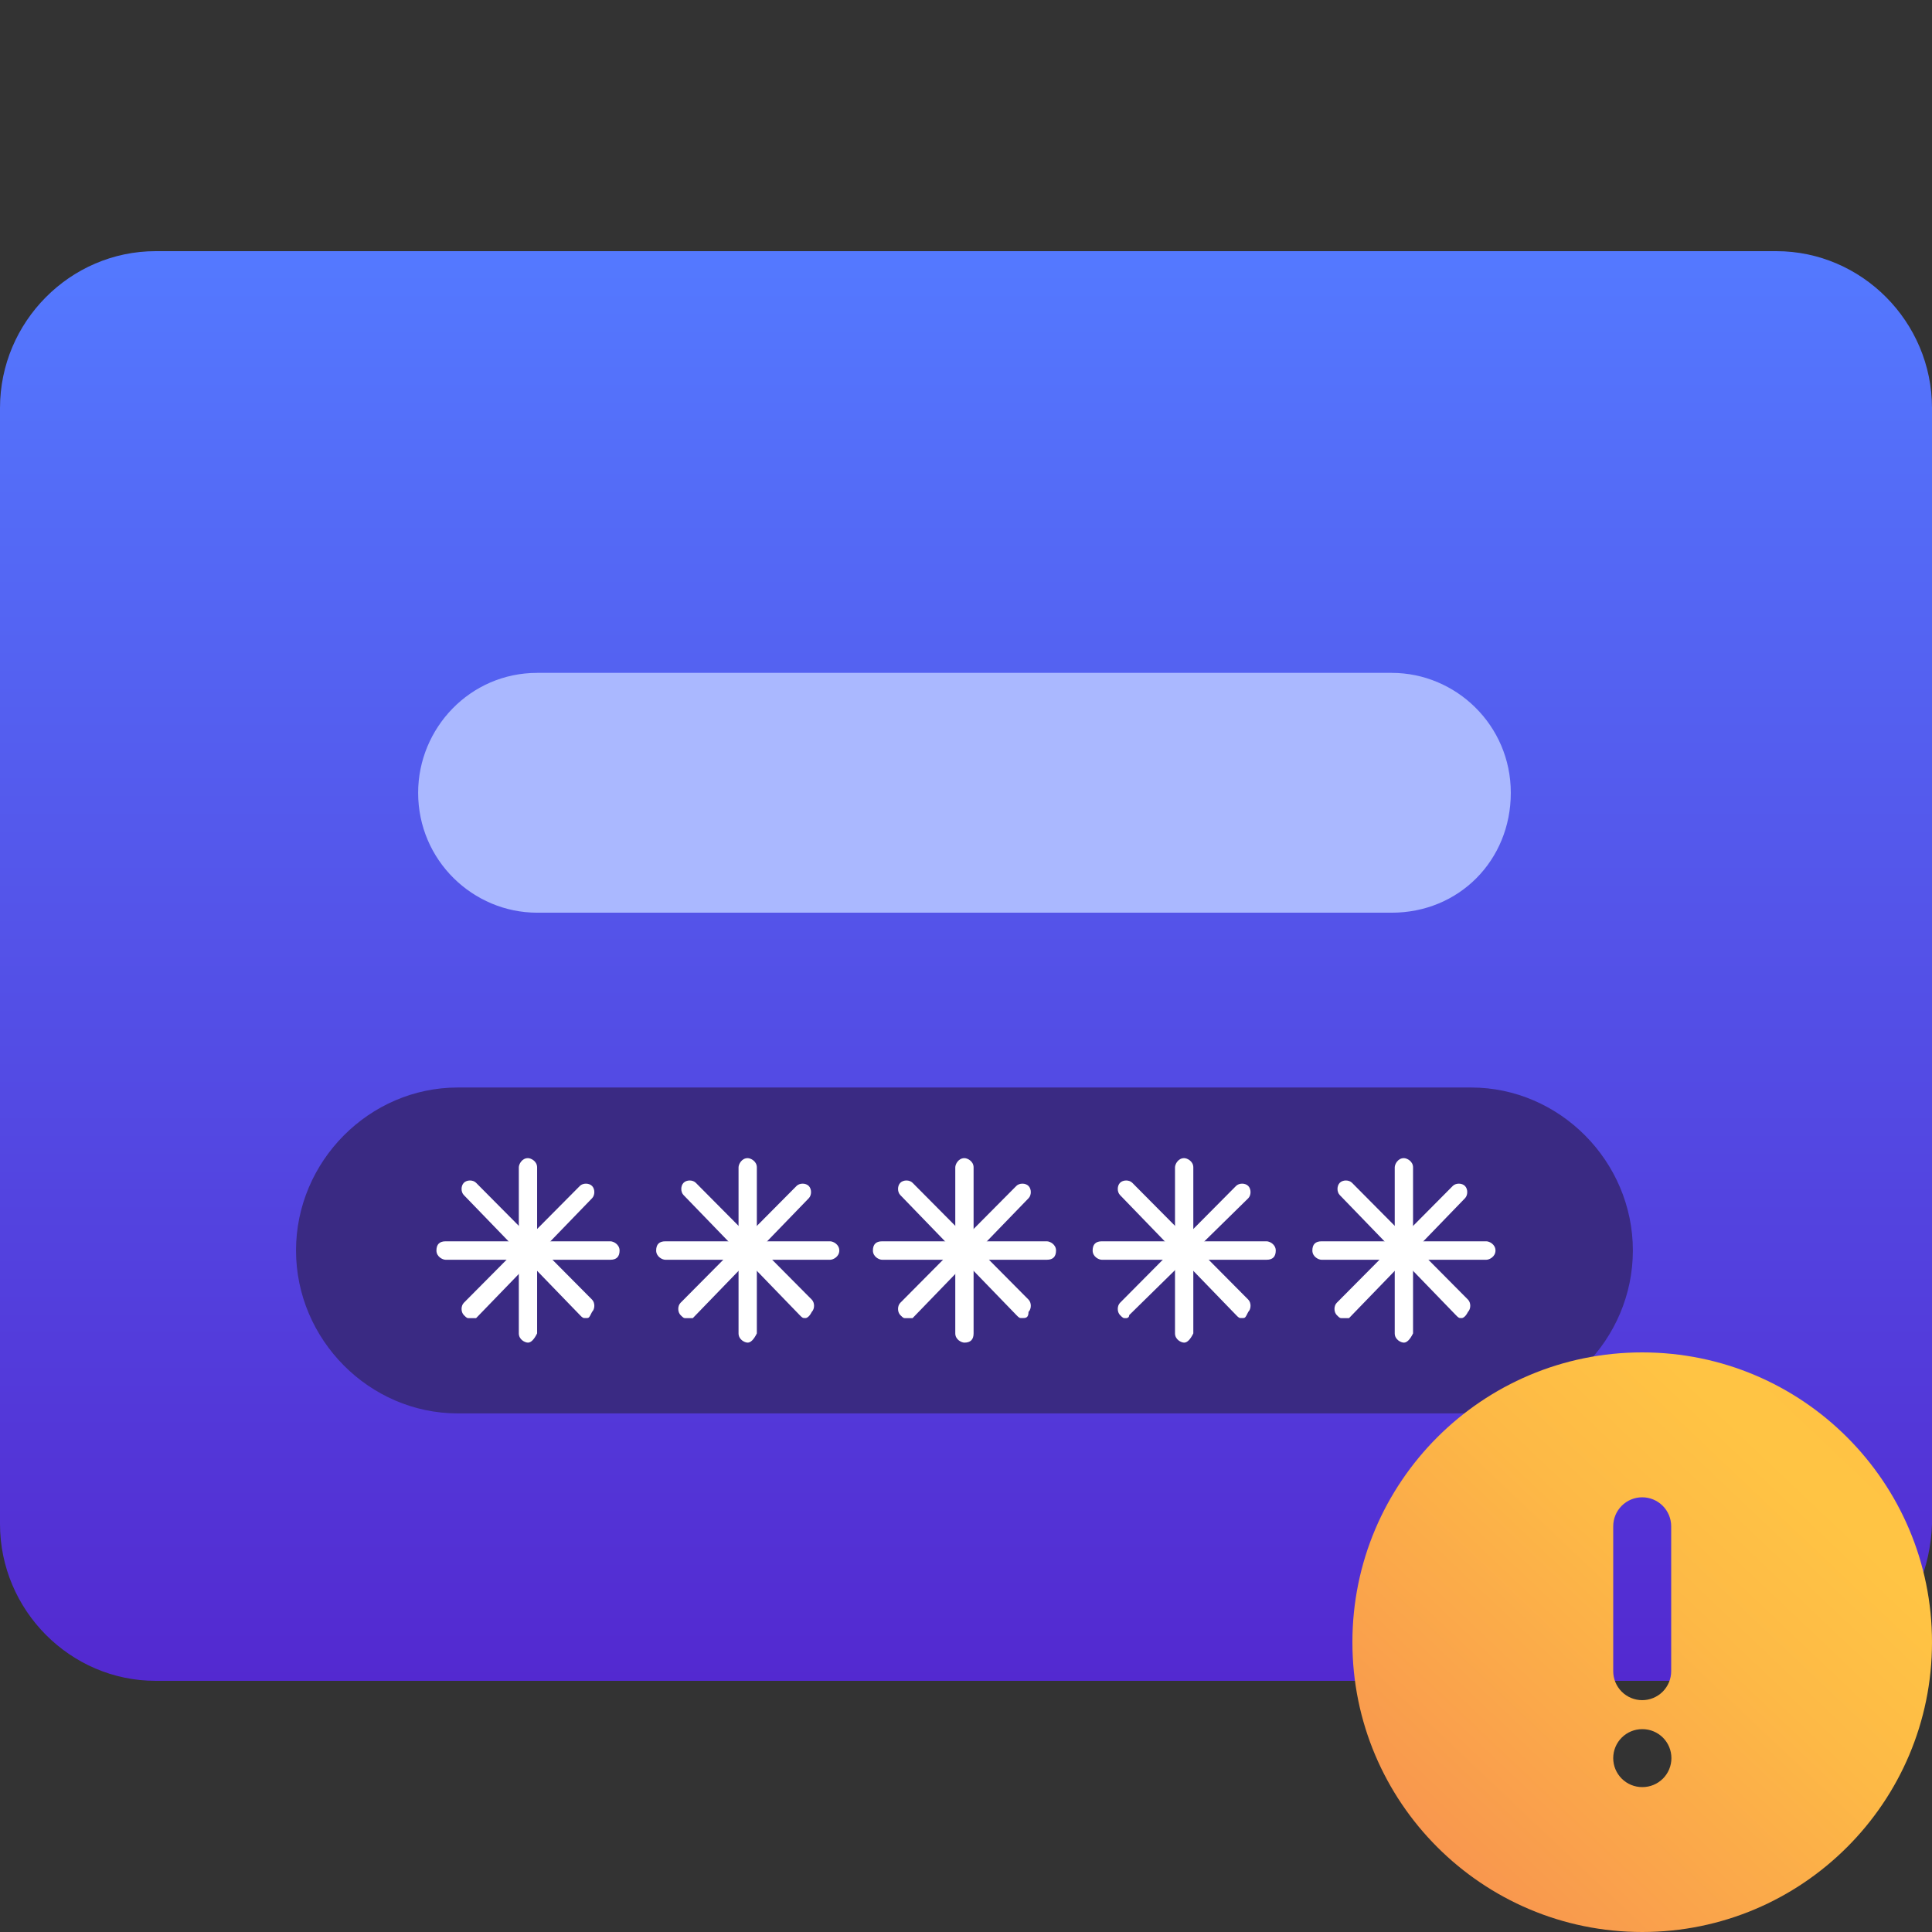 <svg width="100" height="100" viewBox="0 0 100 100" fill="none" xmlns="http://www.w3.org/2000/svg">
<rect x="0" y="0" width="100" height="100" fill="#333333" stroke="none"/>
<path d="M91.943 87H8.057C3.633 87 0 83.34 0 78.884V21.116C0 16.66 3.633 13 8.057 13H91.943C96.367 13 100 16.66 100 21.116V78.884C99.842 83.499 96.367 87 91.943 87Z" fill="url(#paint0_linear_1617_3255)"/>
<path d="M76.144 73.158H23.695C19.114 73.158 15.322 69.338 15.322 64.724C15.322 60.108 19.114 56.289 23.695 56.289H76.144C80.725 56.289 84.517 60.108 84.517 64.724C84.517 69.338 80.725 73.158 76.144 73.158Z" fill="#3A2A83"/>
<path d="M27.327 69.494C27.169 69.494 26.854 69.335 26.854 69.016V60.423C26.854 60.264 27.012 59.945 27.327 59.945C27.485 59.945 27.801 60.105 27.801 60.423V69.016C27.643 69.335 27.485 69.494 27.327 69.494Z" fill="white"/>
<path d="M24.325 68.228C24.167 68.228 24.167 68.228 24.009 68.069C23.851 67.91 23.851 67.591 24.009 67.432L30.012 61.385C30.17 61.226 30.486 61.226 30.644 61.385C30.802 61.544 30.802 61.862 30.644 62.022L24.641 68.228C24.483 68.228 24.325 68.228 24.325 68.228Z" fill="white"/>
<path d="M31.595 65.205H23.064C22.906 65.205 22.59 65.046 22.59 64.727C22.59 64.409 22.748 64.25 23.064 64.25H31.595C31.753 64.25 32.069 64.409 32.069 64.727C32.069 65.046 31.91 65.205 31.595 65.205Z" fill="white"/>
<path d="M30.328 68.223C30.17 68.223 30.17 68.223 30.012 68.064L24.009 61.858C23.851 61.698 23.851 61.38 24.009 61.221C24.167 61.062 24.483 61.062 24.641 61.221L30.644 67.268C30.802 67.427 30.802 67.746 30.644 67.905C30.486 68.223 30.486 68.223 30.328 68.223Z" fill="white"/>
<path d="M38.7 69.494C38.542 69.494 38.227 69.335 38.227 69.016V60.423C38.227 60.264 38.385 59.945 38.7 59.945C38.858 59.945 39.174 60.105 39.174 60.423V69.016C39.016 69.335 38.858 69.494 38.7 69.494Z" fill="white"/>
<path d="M35.542 68.228C35.384 68.228 35.384 68.228 35.226 68.069C35.068 67.91 35.068 67.591 35.226 67.432L41.229 61.385C41.387 61.226 41.703 61.226 41.861 61.385C42.019 61.544 42.019 61.862 41.861 62.022L35.858 68.228C35.858 68.228 35.7 68.228 35.542 68.228Z" fill="white"/>
<path d="M42.968 65.205H34.437C34.279 65.205 33.963 65.046 33.963 64.727C33.963 64.409 34.121 64.25 34.437 64.25H42.968C43.126 64.25 43.442 64.409 43.442 64.727C43.442 65.046 43.126 65.205 42.968 65.205Z" fill="white"/>
<path d="M41.701 68.223C41.543 68.223 41.543 68.223 41.385 68.064L35.382 61.858C35.224 61.698 35.224 61.38 35.382 61.221C35.54 61.062 35.856 61.062 36.014 61.221L42.017 67.268C42.175 67.427 42.175 67.746 42.017 67.905C41.859 68.223 41.701 68.223 41.701 68.223Z" fill="white"/>
<path d="M49.919 69.494C49.761 69.494 49.445 69.335 49.445 69.016V60.423C49.445 60.264 49.603 59.945 49.919 59.945C50.077 59.945 50.393 60.105 50.393 60.423V69.016C50.393 69.335 50.235 69.494 49.919 69.494Z" fill="white"/>
<path d="M46.917 68.228C46.759 68.228 46.759 68.228 46.601 68.069C46.443 67.91 46.443 67.591 46.601 67.432L52.604 61.385C52.762 61.226 53.078 61.226 53.236 61.385C53.394 61.544 53.394 61.862 53.236 62.022L47.233 68.228C47.075 68.228 47.075 68.228 46.917 68.228Z" fill="white"/>
<path d="M54.186 65.205H45.656C45.498 65.205 45.182 65.046 45.182 64.727C45.182 64.409 45.34 64.25 45.656 64.25H54.186C54.344 64.25 54.66 64.409 54.66 64.727C54.66 65.046 54.502 65.205 54.186 65.205Z" fill="white"/>
<path d="M52.92 68.223C52.762 68.223 52.762 68.223 52.604 68.064L46.601 61.858C46.443 61.698 46.443 61.38 46.601 61.221C46.759 61.062 47.075 61.062 47.233 61.221L53.236 67.268C53.394 67.427 53.394 67.746 53.236 67.905C53.236 68.223 53.078 68.223 52.92 68.223Z" fill="white"/>
<path d="M61.292 69.494C61.134 69.494 60.818 69.335 60.818 69.016V60.423C60.818 60.264 60.976 59.945 61.292 59.945C61.45 59.945 61.766 60.105 61.766 60.423V69.016C61.608 69.335 61.45 69.494 61.292 69.494Z" fill="white"/>
<path d="M58.29 68.228C58.132 68.228 58.132 68.228 57.974 68.069C57.816 67.91 57.816 67.591 57.974 67.432L63.977 61.385C64.135 61.226 64.451 61.226 64.609 61.385C64.767 61.544 64.767 61.862 64.609 62.022L58.448 68.069C58.448 68.228 58.29 68.228 58.29 68.228Z" fill="white"/>
<path d="M65.559 65.205H57.029C56.871 65.205 56.555 65.046 56.555 64.727C56.555 64.409 56.713 64.25 57.029 64.25H65.559C65.717 64.25 66.033 64.409 66.033 64.727C66.033 65.046 65.875 65.205 65.559 65.205Z" fill="white"/>
<path d="M64.293 68.223C64.135 68.223 64.135 68.223 63.977 68.064L57.974 61.858C57.816 61.698 57.816 61.38 57.974 61.221C58.132 61.062 58.448 61.062 58.606 61.221L64.609 67.268C64.767 67.427 64.767 67.746 64.609 67.905C64.451 68.223 64.451 68.223 64.293 68.223Z" fill="white"/>
<path d="M72.665 69.494C72.507 69.494 72.191 69.335 72.191 69.016V60.423C72.191 60.264 72.349 59.945 72.665 59.945C72.823 59.945 73.139 60.105 73.139 60.423V69.016C72.981 69.335 72.823 69.494 72.665 69.494Z" fill="white"/>
<path d="M69.507 68.228C69.349 68.228 69.349 68.228 69.191 68.069C69.033 67.91 69.033 67.591 69.191 67.432L75.194 61.385C75.352 61.226 75.668 61.226 75.826 61.385C75.984 61.544 75.984 61.862 75.826 62.022L69.823 68.228C69.823 68.228 69.665 68.228 69.507 68.228Z" fill="white"/>
<path d="M76.933 65.205H68.402C68.244 65.205 67.928 65.046 67.928 64.727C67.928 64.409 68.086 64.25 68.402 64.25H76.933C77.091 64.25 77.406 64.409 77.406 64.727C77.406 65.046 77.091 65.205 76.933 65.205Z" fill="white"/>
<path d="M75.666 68.223C75.508 68.223 75.508 68.223 75.35 68.064L69.347 61.858C69.189 61.698 69.189 61.38 69.347 61.221C69.505 61.062 69.821 61.062 69.979 61.221L75.982 67.268C76.14 67.427 76.14 67.746 75.982 67.905C75.824 68.223 75.666 68.223 75.666 68.223Z" fill="white"/>
<path d="M72.037 47.241H27.804C24.486 47.241 21.643 44.536 21.643 41.035C21.643 37.693 24.328 34.828 27.804 34.828H72.037C75.355 34.828 78.199 37.533 78.199 41.035C78.199 44.536 75.513 47.241 72.037 47.241Z" fill="#AAB8FF"/>
<path fill-rule="evenodd" clip-rule="evenodd" d="M100 85C100 76.716 93.284 70 85 70C76.716 70 70 76.716 70 85C70 93.284 76.716 100 85 100C93.284 100 100 93.284 100 85ZM85 77.5C85.398 77.5 85.779 77.658 86.061 77.939C86.342 78.221 86.5 78.602 86.5 79V86.5C86.5 86.898 86.342 87.279 86.061 87.561C85.779 87.842 85.398 88 85 88C84.602 88 84.221 87.842 83.939 87.561C83.658 87.279 83.5 86.898 83.5 86.5V79C83.5 78.602 83.658 78.221 83.939 77.939C84.221 77.658 84.602 77.5 85 77.5ZM83.5 91C83.5 90.602 83.658 90.221 83.939 89.939C84.221 89.658 84.602 89.5 85 89.5H85.012C85.41 89.5 85.791 89.658 86.073 89.939C86.354 90.221 86.512 90.602 86.512 91C86.512 91.398 86.354 91.779 86.073 92.061C85.791 92.342 85.41 92.5 85.012 92.5H85C84.602 92.5 84.221 92.342 83.939 92.061C83.658 91.779 83.5 91.398 83.5 91Z" fill="url(#paint1_linear_1617_3255)"/>
<defs>
<linearGradient id="paint0_linear_1617_3255" x1="50" y1="13" x2="50" y2="87" gradientUnits="userSpaceOnUse">
<stop stop-color="#5479FF"/>
<stop offset="1" stop-color="#5329D0"/>
</linearGradient>
<linearGradient id="paint1_linear_1617_3255" x1="90.161" y1="50.699" x2="53.83" y2="89.075" gradientUnits="userSpaceOnUse">
<stop stop-color="#FCB148"/>
<stop offset="0.052" stop-color="#FDBA46"/>
<stop offset="0.142" stop-color="#FFC244"/>
<stop offset="0.318" stop-color="#FFC444"/>
<stop offset="0.485" stop-color="#FDB946"/>
<stop offset="0.775" stop-color="#F99C4D"/>
<stop offset="0.866" stop-color="#F8924F"/>
<stop offset="1" stop-color="#F8924F"/>
</linearGradient>
</defs>
</svg>
